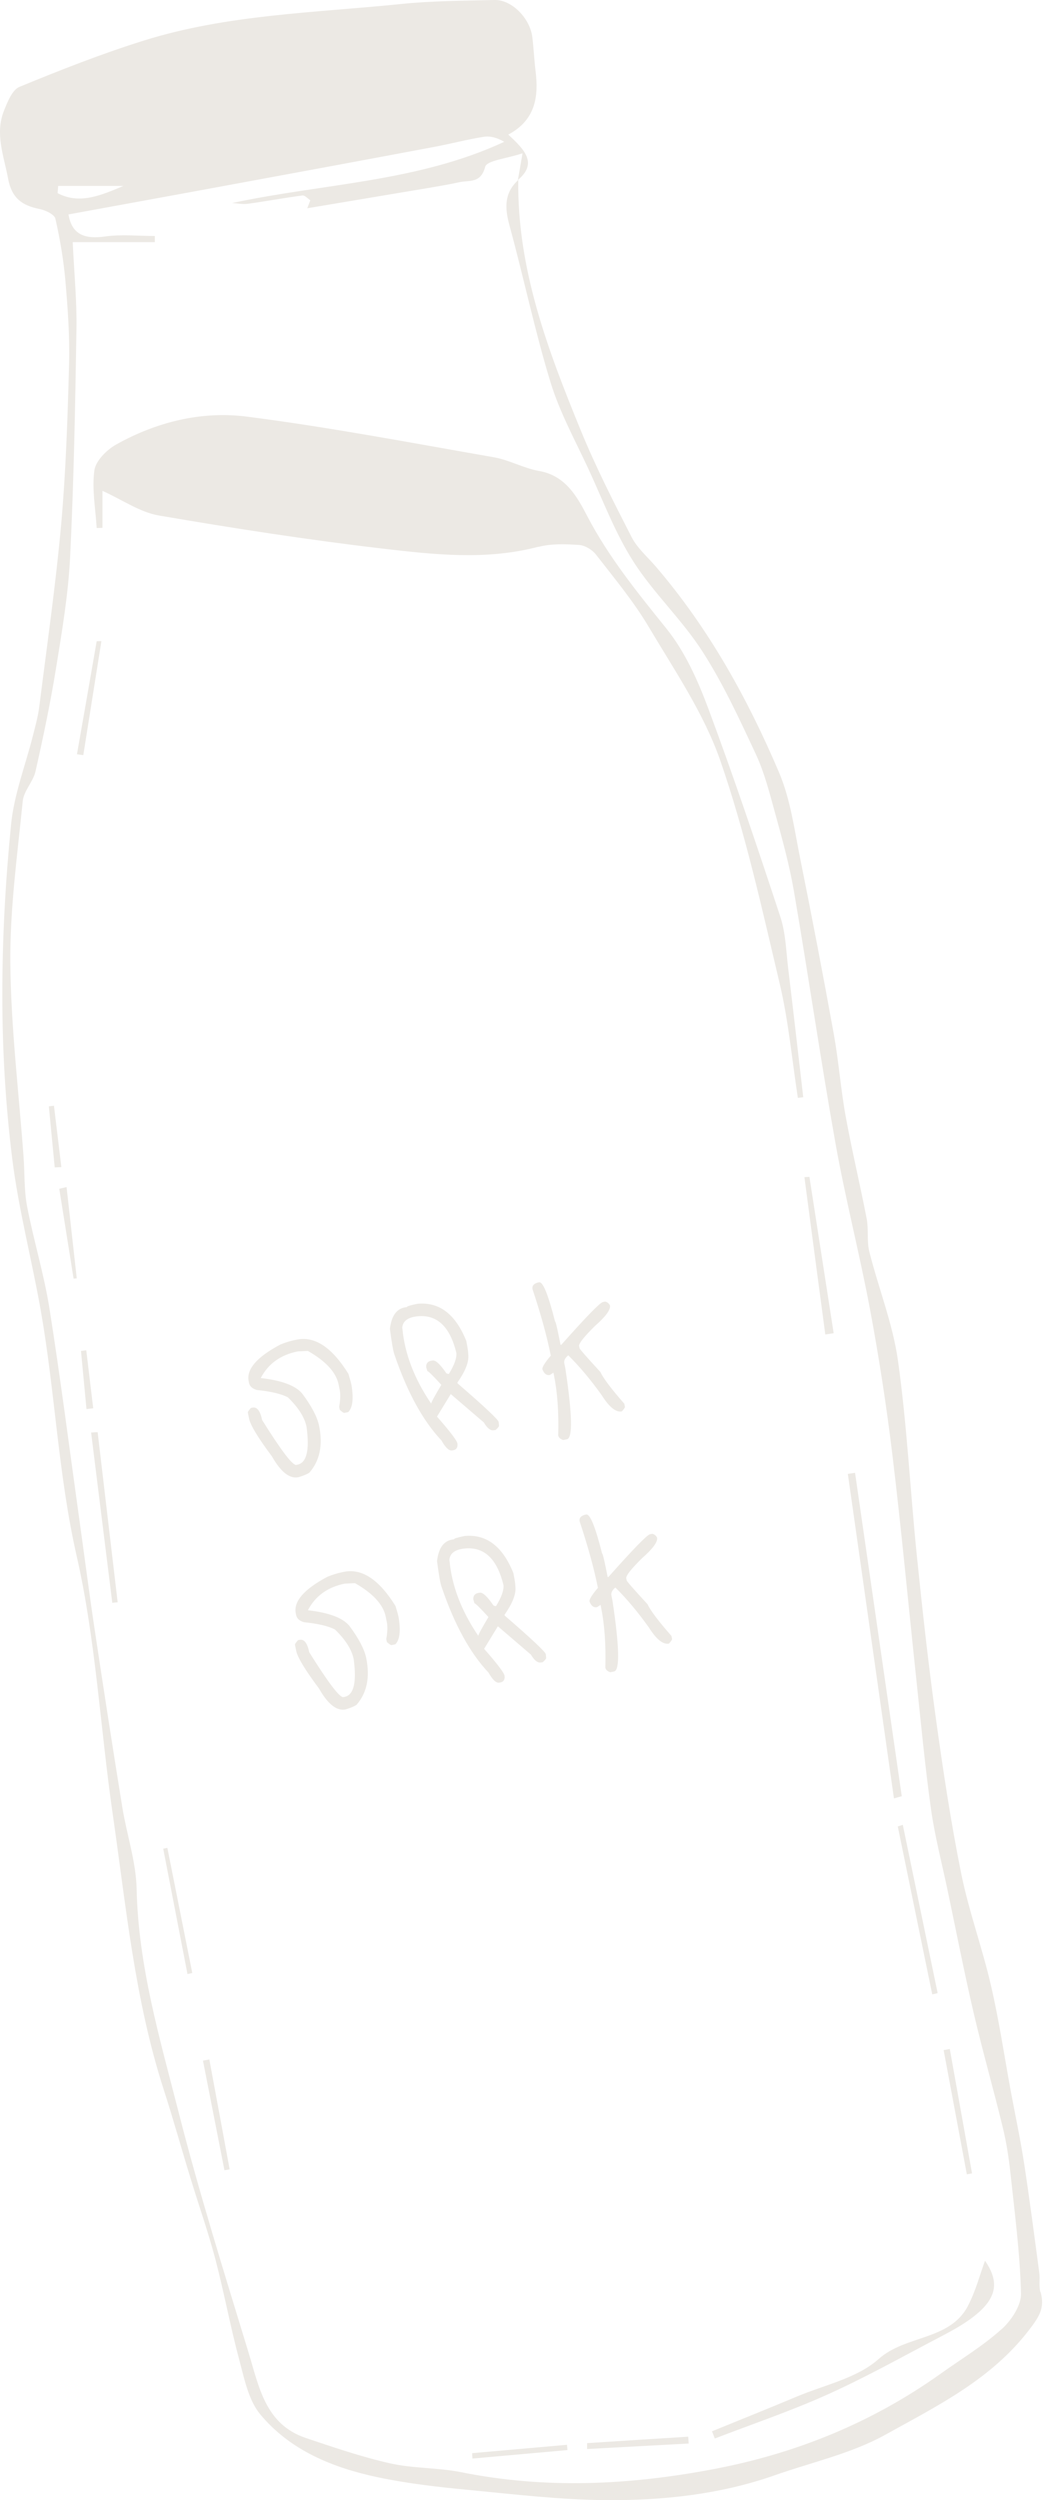 <svg width="63" height="150" viewBox="0 0 63 150" fill="none" xmlns="http://www.w3.org/2000/svg">
<path d="M62.423 137.522C62.324 137.164 62.405 136.753 62.359 136.372C62.065 134.177 61.781 131.976 61.446 129.787C61.221 128.325 60.909 126.876 60.638 125.414C60.251 123.306 59.939 121.186 59.453 119.1C58.934 116.848 58.125 114.652 57.669 112.388C57.045 109.292 56.577 106.167 56.144 103.036C55.699 99.813 55.341 96.572 55.011 93.337C54.613 89.438 54.422 85.51 53.879 81.634C53.567 79.416 52.707 77.278 52.158 75.089C52.002 74.46 52.123 73.76 52.002 73.119C51.603 71.063 51.112 69.018 50.737 66.956C50.442 65.327 50.321 63.663 50.026 62.029C49.397 58.545 48.727 55.062 48.028 51.59C47.669 49.823 47.438 47.974 46.739 46.334C44.85 41.898 42.517 37.686 39.351 33.995C38.855 33.417 38.242 32.892 37.901 32.233C36.821 30.125 35.741 28.011 34.846 25.821C32.87 20.998 31.022 16.123 31.097 10.779C32.246 9.792 31.501 9 30.496 8.076C32.142 7.198 32.327 5.783 32.131 4.235C32.05 3.57 32.021 2.895 31.94 2.23C31.801 1.092 30.704 -0.023 29.676 0C27.816 0.047 25.944 0.047 24.09 0.237C18.908 0.769 13.652 0.861 8.632 2.433C6.102 3.224 3.624 4.2 1.169 5.211C0.73 5.39 0.447 6.123 0.233 6.655C-0.31 8.035 0.233 9.358 0.487 10.727C0.707 11.9 1.336 12.333 2.376 12.541C2.728 12.611 3.265 12.865 3.323 13.119C3.601 14.344 3.814 15.597 3.924 16.851C4.068 18.514 4.19 20.195 4.144 21.864C4.057 25.065 3.953 28.276 3.67 31.465C3.341 35.11 2.815 38.743 2.359 42.377C2.284 42.983 2.116 43.578 1.966 44.173C1.521 45.929 0.845 47.662 0.666 49.447C0.325 52.867 0.135 56.316 0.14 59.753C0.14 62.999 0.331 66.268 0.73 69.486C1.111 72.553 1.908 75.569 2.445 78.619C3.306 83.505 3.491 88.473 4.6 93.355C5.749 98.409 6.015 103.66 6.76 108.818C7.563 114.37 8.083 119.978 9.822 125.362C10.394 127.135 10.89 128.926 11.439 130.711C11.925 132.311 12.485 133.888 12.912 135.506C13.444 137.527 13.819 139.59 14.362 141.606C14.662 142.726 14.911 143.997 15.61 144.846C17.406 147.012 19.96 148.052 22.657 148.624C24.454 149.005 26.296 149.213 28.128 149.387C30.866 149.652 33.609 149.976 36.359 149.999C39.785 150.022 43.204 149.658 46.48 148.509C48.709 147.723 51.095 147.203 53.128 146.071C56.213 144.355 59.442 142.778 61.724 139.815C62.365 138.983 62.7 138.463 62.434 137.51L62.423 137.522ZM3.456 11.588C3.468 11.444 3.479 11.299 3.491 11.155H7.407C6.09 11.704 4.785 12.293 3.456 11.588ZM60.083 139.751C58.986 140.739 57.692 141.519 56.479 142.385C52.354 145.331 47.802 147.191 42.811 148.139C37.757 149.098 32.743 149.34 27.677 148.324C26.273 148.041 24.8 148.104 23.408 147.792C21.692 147.405 20.012 146.828 18.342 146.267C15.905 145.447 15.535 143.165 14.911 141.138C13.45 136.343 11.948 131.555 10.711 126.702C9.591 122.318 8.297 117.951 8.199 113.341C8.164 111.695 7.604 110.072 7.338 108.425C6.766 104.89 6.217 101.349 5.686 97.808C5.351 95.584 5.068 93.355 4.756 91.131C4.167 86.914 3.629 82.685 2.965 78.486C2.636 76.429 2.018 74.419 1.625 72.374C1.44 71.398 1.486 70.376 1.411 69.371C1.128 65.506 0.655 61.647 0.62 57.777C0.591 54.536 1.042 51.296 1.365 48.061C1.429 47.443 1.995 46.894 2.133 46.27C2.595 44.219 3.029 42.157 3.364 40.078C3.722 37.871 4.097 35.653 4.207 33.423C4.432 28.866 4.513 24.296 4.588 19.733C4.617 18.069 4.45 16.4 4.363 14.528H9.29V14.159C8.291 14.159 7.28 14.049 6.304 14.188C5.085 14.361 4.311 14.078 4.109 12.865C7.315 12.275 10.521 11.698 13.727 11.103C17.845 10.346 21.958 9.584 26.071 8.81C27.059 8.625 28.029 8.365 29.017 8.209C29.416 8.145 29.849 8.267 30.253 8.509C25.037 10.93 19.399 11.005 13.923 12.183C14.247 12.2 14.576 12.27 14.894 12.223C15.98 12.073 17.06 11.871 18.151 11.727C18.29 11.71 18.463 11.912 18.619 12.016C18.556 12.177 18.498 12.333 18.435 12.495C20.872 12.085 23.304 11.681 25.742 11.271C26.354 11.166 26.966 11.063 27.573 10.93C28.168 10.803 28.844 11.016 29.11 10.011C29.213 9.624 30.392 9.52 31.351 9.197C31.224 9.93 31.149 10.381 31.068 10.826C30.253 11.588 30.282 12.478 30.565 13.512C31.42 16.642 32.084 19.837 33.032 22.939C33.586 24.747 34.522 26.445 35.325 28.178C36.18 30.032 36.908 31.974 37.994 33.678C39.213 35.59 40.928 37.184 42.153 39.096C43.395 41.031 44.371 43.151 45.347 45.242C45.867 46.357 46.173 47.576 46.503 48.772C46.93 50.325 47.363 51.885 47.635 53.468C48.501 58.511 49.235 63.571 50.13 68.602C50.725 71.941 51.58 75.234 52.204 78.572C52.741 81.443 53.186 84.337 53.538 87.237C54.081 91.725 54.497 96.231 54.977 100.731C55.254 103.336 55.497 105.953 55.861 108.547C56.092 110.181 56.513 111.787 56.854 113.405C57.374 115.871 57.853 118.344 58.425 120.793C58.962 123.092 59.615 125.362 60.17 127.655C60.383 128.528 60.522 129.429 60.62 130.324C60.88 132.745 61.198 135.171 61.262 137.597C61.279 138.313 60.678 139.22 60.095 139.746H60.083V139.751Z" fill="#ECE9E4"/>
<path d="M32.31 32.811C33.078 32.609 33.933 32.643 34.742 32.695C35.094 32.718 35.527 32.978 35.753 33.267C36.856 34.688 38.017 36.08 38.93 37.623C40.478 40.228 42.234 42.804 43.216 45.629C44.724 49.979 45.717 54.513 46.78 59.007C47.311 61.254 47.519 63.582 47.872 65.87C47.981 65.858 48.091 65.841 48.195 65.829C47.895 63.259 47.606 60.694 47.294 58.123C47.167 57.078 47.144 55.986 46.82 55.004C45.44 50.81 44.03 46.617 42.488 42.48C41.864 40.811 41.096 39.096 39.992 37.721C38.254 35.56 36.532 33.446 35.233 30.962C34.644 29.83 33.944 28.536 32.356 28.259C31.426 28.097 30.554 27.595 29.624 27.433C24.691 26.572 19.769 25.631 14.807 24.995C12.092 24.648 9.394 25.313 6.968 26.671C6.402 26.988 5.744 27.646 5.663 28.218C5.507 29.345 5.732 30.523 5.801 31.679C5.917 31.679 6.032 31.673 6.148 31.667V29.449C7.361 29.998 8.395 30.731 9.527 30.927C13.969 31.69 18.435 32.383 22.911 32.909C26.031 33.273 29.179 33.631 32.316 32.799V32.811H32.31Z" fill="#ECE9E4"/>
<path d="M58.073 138.359C56.958 140.439 54.347 140.075 52.713 141.536C51.43 142.68 49.478 143.084 47.814 143.783C46.122 144.494 44.417 145.175 42.719 145.869C42.777 146.013 42.835 146.157 42.887 146.302C45.093 145.453 47.34 144.69 49.495 143.731C51.627 142.784 53.677 141.652 55.739 140.56C56.768 140.011 57.859 139.497 58.72 138.735C59.904 137.689 59.858 136.742 59.101 135.633C58.807 136.424 58.547 137.452 58.067 138.359H58.073Z" fill="#ECE9E4"/>
<path d="M54.105 107.761C53.169 101.297 52.239 94.827 51.303 88.363C51.158 88.386 51.014 88.404 50.87 88.427C51.794 94.919 52.712 101.407 53.637 107.899C53.792 107.853 53.949 107.807 54.105 107.766V107.761Z" fill="#ECE9E4"/>
<path d="M50.021 79.994C49.535 76.863 49.05 73.738 48.565 70.607C48.467 70.613 48.363 70.619 48.265 70.625C48.681 73.773 49.096 76.921 49.518 80.063C49.686 80.04 49.853 80.011 50.026 79.988H50.021V79.994Z" fill="#ECE9E4"/>
<path d="M55.929 119.655C56.039 119.632 56.149 119.609 56.259 119.58C55.56 116.212 54.867 112.844 54.168 109.482L53.867 109.581C54.555 112.937 55.242 116.299 55.935 119.655H55.929Z" fill="#ECE9E4"/>
<path d="M5.466 85.943C5.888 89.351 6.315 92.754 6.737 96.162C6.846 96.15 6.95 96.139 7.06 96.133C6.662 92.731 6.257 89.328 5.859 85.926C5.726 85.926 5.599 85.937 5.466 85.949V85.943Z" fill="#ECE9E4"/>
<path d="M58.322 130.393C57.877 127.903 57.432 125.419 56.987 122.93C56.866 122.953 56.739 122.976 56.618 122.999C57.08 125.483 57.548 127.967 58.01 130.451C58.114 130.433 58.218 130.416 58.322 130.393Z" fill="#ECE9E4"/>
<path d="M9.793 110.915C10.278 113.422 10.763 115.929 11.249 118.436C11.347 118.413 11.445 118.396 11.537 118.373C11.041 115.872 10.538 113.37 10.041 110.863C9.96 110.881 9.874 110.898 9.793 110.915Z" fill="#ECE9E4"/>
<path d="M6.09 38.466C5.992 38.466 5.9 38.466 5.801 38.471C5.409 40.73 5.016 42.989 4.617 45.253L4.998 45.305C5.362 43.023 5.721 40.742 6.084 38.466H6.09Z" fill="#ECE9E4"/>
<path d="M12.179 123.635C12.606 125.824 13.039 128.019 13.467 130.208C13.571 130.191 13.675 130.168 13.779 130.15C13.374 127.955 12.97 125.76 12.56 123.56C12.433 123.583 12.306 123.606 12.179 123.629V123.635Z" fill="#ECE9E4"/>
<path d="M35.227 146.579V146.932C37.261 146.822 39.288 146.712 41.322 146.602C41.31 146.464 41.304 146.331 41.293 146.192C39.271 146.319 37.243 146.447 35.222 146.579H35.227Z" fill="#ECE9E4"/>
<path d="M3.555 71.317L4.415 76.712C4.479 76.712 4.542 76.701 4.606 76.695C4.404 74.87 4.196 73.044 3.994 71.219L3.56 71.323L3.555 71.317Z" fill="#ECE9E4"/>
<path d="M28.329 147.174C28.329 147.284 28.341 147.394 28.346 147.504C30.247 147.336 32.147 147.163 34.048 146.995C34.036 146.891 34.031 146.782 34.019 146.678C32.124 146.845 30.224 147.013 28.329 147.18V147.174Z" fill="#ECE9E4"/>
<path d="M5.177 81.01L4.859 81.05C4.969 82.211 5.079 83.372 5.189 84.539C5.322 84.522 5.46 84.504 5.593 84.493C5.454 83.332 5.316 82.177 5.177 81.015V81.01Z" fill="#ECE9E4"/>
<path d="M3.237 66.338C3.133 66.349 3.035 66.367 2.931 66.378C3.046 67.597 3.167 68.822 3.283 70.04C3.416 70.035 3.549 70.029 3.682 70.023C3.531 68.793 3.387 67.568 3.237 66.338Z" fill="#ECE9E4"/>
<path d="M17.718 80.391L17.81 80.372C18.889 80.153 19.921 80.837 20.904 82.423C20.997 82.723 21.059 82.95 21.09 83.103C21.224 83.921 21.158 84.46 20.892 84.721L20.663 84.768C20.624 84.776 20.532 84.715 20.386 84.585L20.349 84.401C20.424 83.987 20.436 83.65 20.383 83.39L20.318 83.068C20.17 82.341 19.555 81.668 18.473 81.051L17.858 81.08C16.831 81.288 16.095 81.82 15.646 82.677C16.903 82.82 17.732 83.13 18.131 83.607C18.7 84.369 19.039 85.017 19.148 85.553C19.381 86.702 19.187 87.634 18.567 88.35C18.442 88.439 18.221 88.531 17.906 88.627C17.378 88.735 16.847 88.316 16.312 87.372C15.48 86.258 15.025 85.505 14.945 85.115L14.871 84.747C14.863 84.709 14.924 84.617 15.054 84.471L15.146 84.452C15.421 84.396 15.615 84.644 15.727 85.195C16.837 86.971 17.513 87.87 17.757 87.892L17.849 87.874C18.4 87.762 18.582 87.008 18.394 85.611C18.278 85.037 17.902 84.443 17.268 83.831C16.867 83.625 16.248 83.479 15.409 83.394C15.138 83.314 14.981 83.17 14.939 82.964L14.921 82.872C14.775 82.152 15.407 81.418 16.818 80.669C17.111 80.546 17.411 80.453 17.718 80.391ZM25.05 78.222C26.357 78.1 27.332 78.843 27.977 80.45C28.03 80.71 28.066 80.926 28.085 81.097L28.099 81.286C28.139 81.716 27.92 82.271 27.444 82.949L27.453 82.995C29.088 84.409 29.91 85.183 29.921 85.317L29.943 85.539C29.944 85.587 29.874 85.673 29.732 85.797L29.592 85.814C29.411 85.827 29.224 85.669 29.03 85.342L27.046 83.64L26.22 84.991C27.029 85.912 27.438 86.454 27.448 86.62C27.474 86.869 27.362 87.004 27.111 87.023C26.932 87.043 26.723 86.842 26.486 86.42C25.38 85.25 24.444 83.546 23.68 81.31C23.601 81.118 23.506 80.592 23.395 79.729C23.491 78.905 23.829 78.469 24.409 78.423C24.4 78.377 24.613 78.31 25.05 78.222ZM24.144 79.709C24.283 81.219 24.859 82.721 25.871 84.213C25.866 84.15 26.069 83.775 26.479 83.085C25.977 82.534 25.698 82.259 25.643 82.263L25.573 82.038C25.554 81.786 25.685 81.648 25.967 81.623C26.146 81.602 26.418 81.858 26.781 82.391L26.884 82.429L26.933 82.431C27.262 81.894 27.412 81.473 27.382 81.168C26.999 79.596 26.228 78.863 25.07 78.971C24.476 79.028 24.164 79.258 24.135 79.663L24.144 79.709ZM32.254 76.951L32.346 76.933C32.575 76.886 32.893 77.667 33.299 79.274C33.33 79.268 33.401 79.54 33.513 80.092L33.634 80.689L33.68 80.68C35.166 79.007 35.997 78.153 36.173 78.117L36.311 78.089C36.437 78.119 36.532 78.196 36.597 78.318C36.648 78.571 36.349 78.982 35.699 79.552C35.048 80.195 34.731 80.594 34.746 80.75L34.774 80.888C34.787 80.949 35.202 81.423 36.019 82.309C36.201 82.695 36.681 83.331 37.459 84.218L37.496 84.401C37.504 84.44 37.443 84.532 37.313 84.678C36.961 84.749 36.562 84.432 36.115 83.725C35.457 82.798 34.784 81.994 34.095 81.313C33.904 81.471 33.825 81.631 33.858 81.791L33.923 82.113C34.338 84.867 34.37 86.279 34.017 86.351L33.788 86.397C33.616 86.337 33.518 86.245 33.493 86.123C33.532 84.743 33.446 83.533 33.234 82.492L33.206 82.354L32.995 82.493C32.796 82.533 32.646 82.42 32.544 82.154C32.519 82.031 32.687 81.758 33.047 81.334L33.029 81.242C32.802 80.124 32.443 78.826 31.951 77.347C31.913 77.156 32.013 77.024 32.254 76.951Z" fill="#ECE9E4"/>
<path d="M20.545 94.323L20.637 94.304C21.716 94.085 22.748 94.769 23.731 96.355C23.824 96.655 23.886 96.881 23.917 97.034C24.051 97.852 23.985 98.392 23.719 98.653L23.49 98.7C23.451 98.707 23.359 98.646 23.213 98.516L23.176 98.333C23.252 97.919 23.263 97.582 23.21 97.321L23.145 97C22.997 96.272 22.382 95.6 21.3 94.983L20.685 95.012C19.659 95.22 18.922 95.752 18.474 96.608C19.73 96.752 20.559 97.062 20.958 97.539C21.527 98.3 21.866 98.949 21.975 99.485C22.208 100.634 22.015 101.566 21.394 102.281C21.269 102.371 21.049 102.463 20.733 102.559C20.205 102.666 19.674 102.248 19.139 101.304C18.307 100.189 17.852 99.437 17.773 99.046L17.698 98.679C17.69 98.641 17.751 98.549 17.881 98.403L17.973 98.384C18.249 98.328 18.442 98.576 18.554 99.127C19.664 100.903 20.34 101.802 20.584 101.824L20.676 101.805C21.227 101.694 21.409 100.939 21.221 99.542C21.105 98.968 20.729 98.375 20.095 97.762C19.694 97.556 19.075 97.411 18.237 97.326C17.965 97.246 17.808 97.102 17.767 96.895L17.748 96.803C17.602 96.084 18.234 95.35 19.645 94.601C19.939 94.478 20.239 94.385 20.545 94.323ZM27.877 92.153C29.184 92.032 30.159 92.774 30.804 94.381C30.857 94.642 30.893 94.858 30.912 95.029L30.926 95.218C30.966 95.648 30.747 96.203 30.271 96.881L30.281 96.927C31.915 98.341 32.737 99.115 32.748 99.248L32.77 99.471C32.772 99.519 32.701 99.605 32.559 99.729L32.419 99.746C32.238 99.758 32.051 99.601 31.857 99.274L29.873 97.572L29.047 98.923C29.856 99.843 30.265 100.386 30.275 100.551C30.301 100.801 30.189 100.935 29.938 100.954C29.759 100.975 29.55 100.774 29.313 100.352C28.207 99.181 27.271 97.478 26.507 95.241C26.428 95.05 26.333 94.523 26.222 93.661C26.318 92.836 26.656 92.401 27.236 92.355C27.227 92.309 27.441 92.242 27.877 92.153ZM26.971 93.641C27.11 95.151 27.686 96.652 28.698 98.145C28.693 98.082 28.896 97.706 29.306 97.017C28.804 96.465 28.525 96.191 28.47 96.194L28.4 95.969C28.381 95.718 28.512 95.58 28.794 95.555C28.974 95.534 29.245 95.79 29.608 96.322L29.711 96.361L29.76 96.363C30.089 95.826 30.239 95.405 30.209 95.1C29.826 93.528 29.056 92.795 27.898 92.903C27.303 92.959 26.991 93.19 26.962 93.595L26.971 93.641ZM35.081 90.883L35.173 90.864C35.402 90.818 35.72 91.598 36.126 93.206C36.157 93.2 36.228 93.472 36.34 94.023L36.461 94.621L36.507 94.611C37.993 92.939 38.824 92.085 39 92.049L39.138 92.021C39.264 92.051 39.359 92.127 39.424 92.25C39.475 92.502 39.176 92.914 38.526 93.484C37.875 94.126 37.558 94.526 37.574 94.682L37.602 94.82C37.614 94.881 38.029 95.355 38.846 96.241C39.028 96.627 39.508 97.263 40.286 98.149L40.323 98.333C40.331 98.371 40.27 98.463 40.14 98.609C39.788 98.681 39.389 98.363 38.942 97.657C38.284 96.73 37.611 95.926 36.922 95.245C36.731 95.403 36.652 95.562 36.685 95.723L36.75 96.045C37.165 98.798 37.197 100.211 36.845 100.282L36.615 100.329C36.443 100.268 36.345 100.177 36.32 100.054C36.359 98.675 36.273 97.465 36.062 96.424L36.034 96.286L35.823 96.424C35.623 96.465 35.473 96.352 35.371 96.085C35.346 95.963 35.514 95.69 35.874 95.266L35.856 95.174C35.629 94.056 35.27 92.758 34.779 91.279C34.74 91.088 34.84 90.956 35.081 90.883Z" fill="#ECE9E4"/>
</svg>
